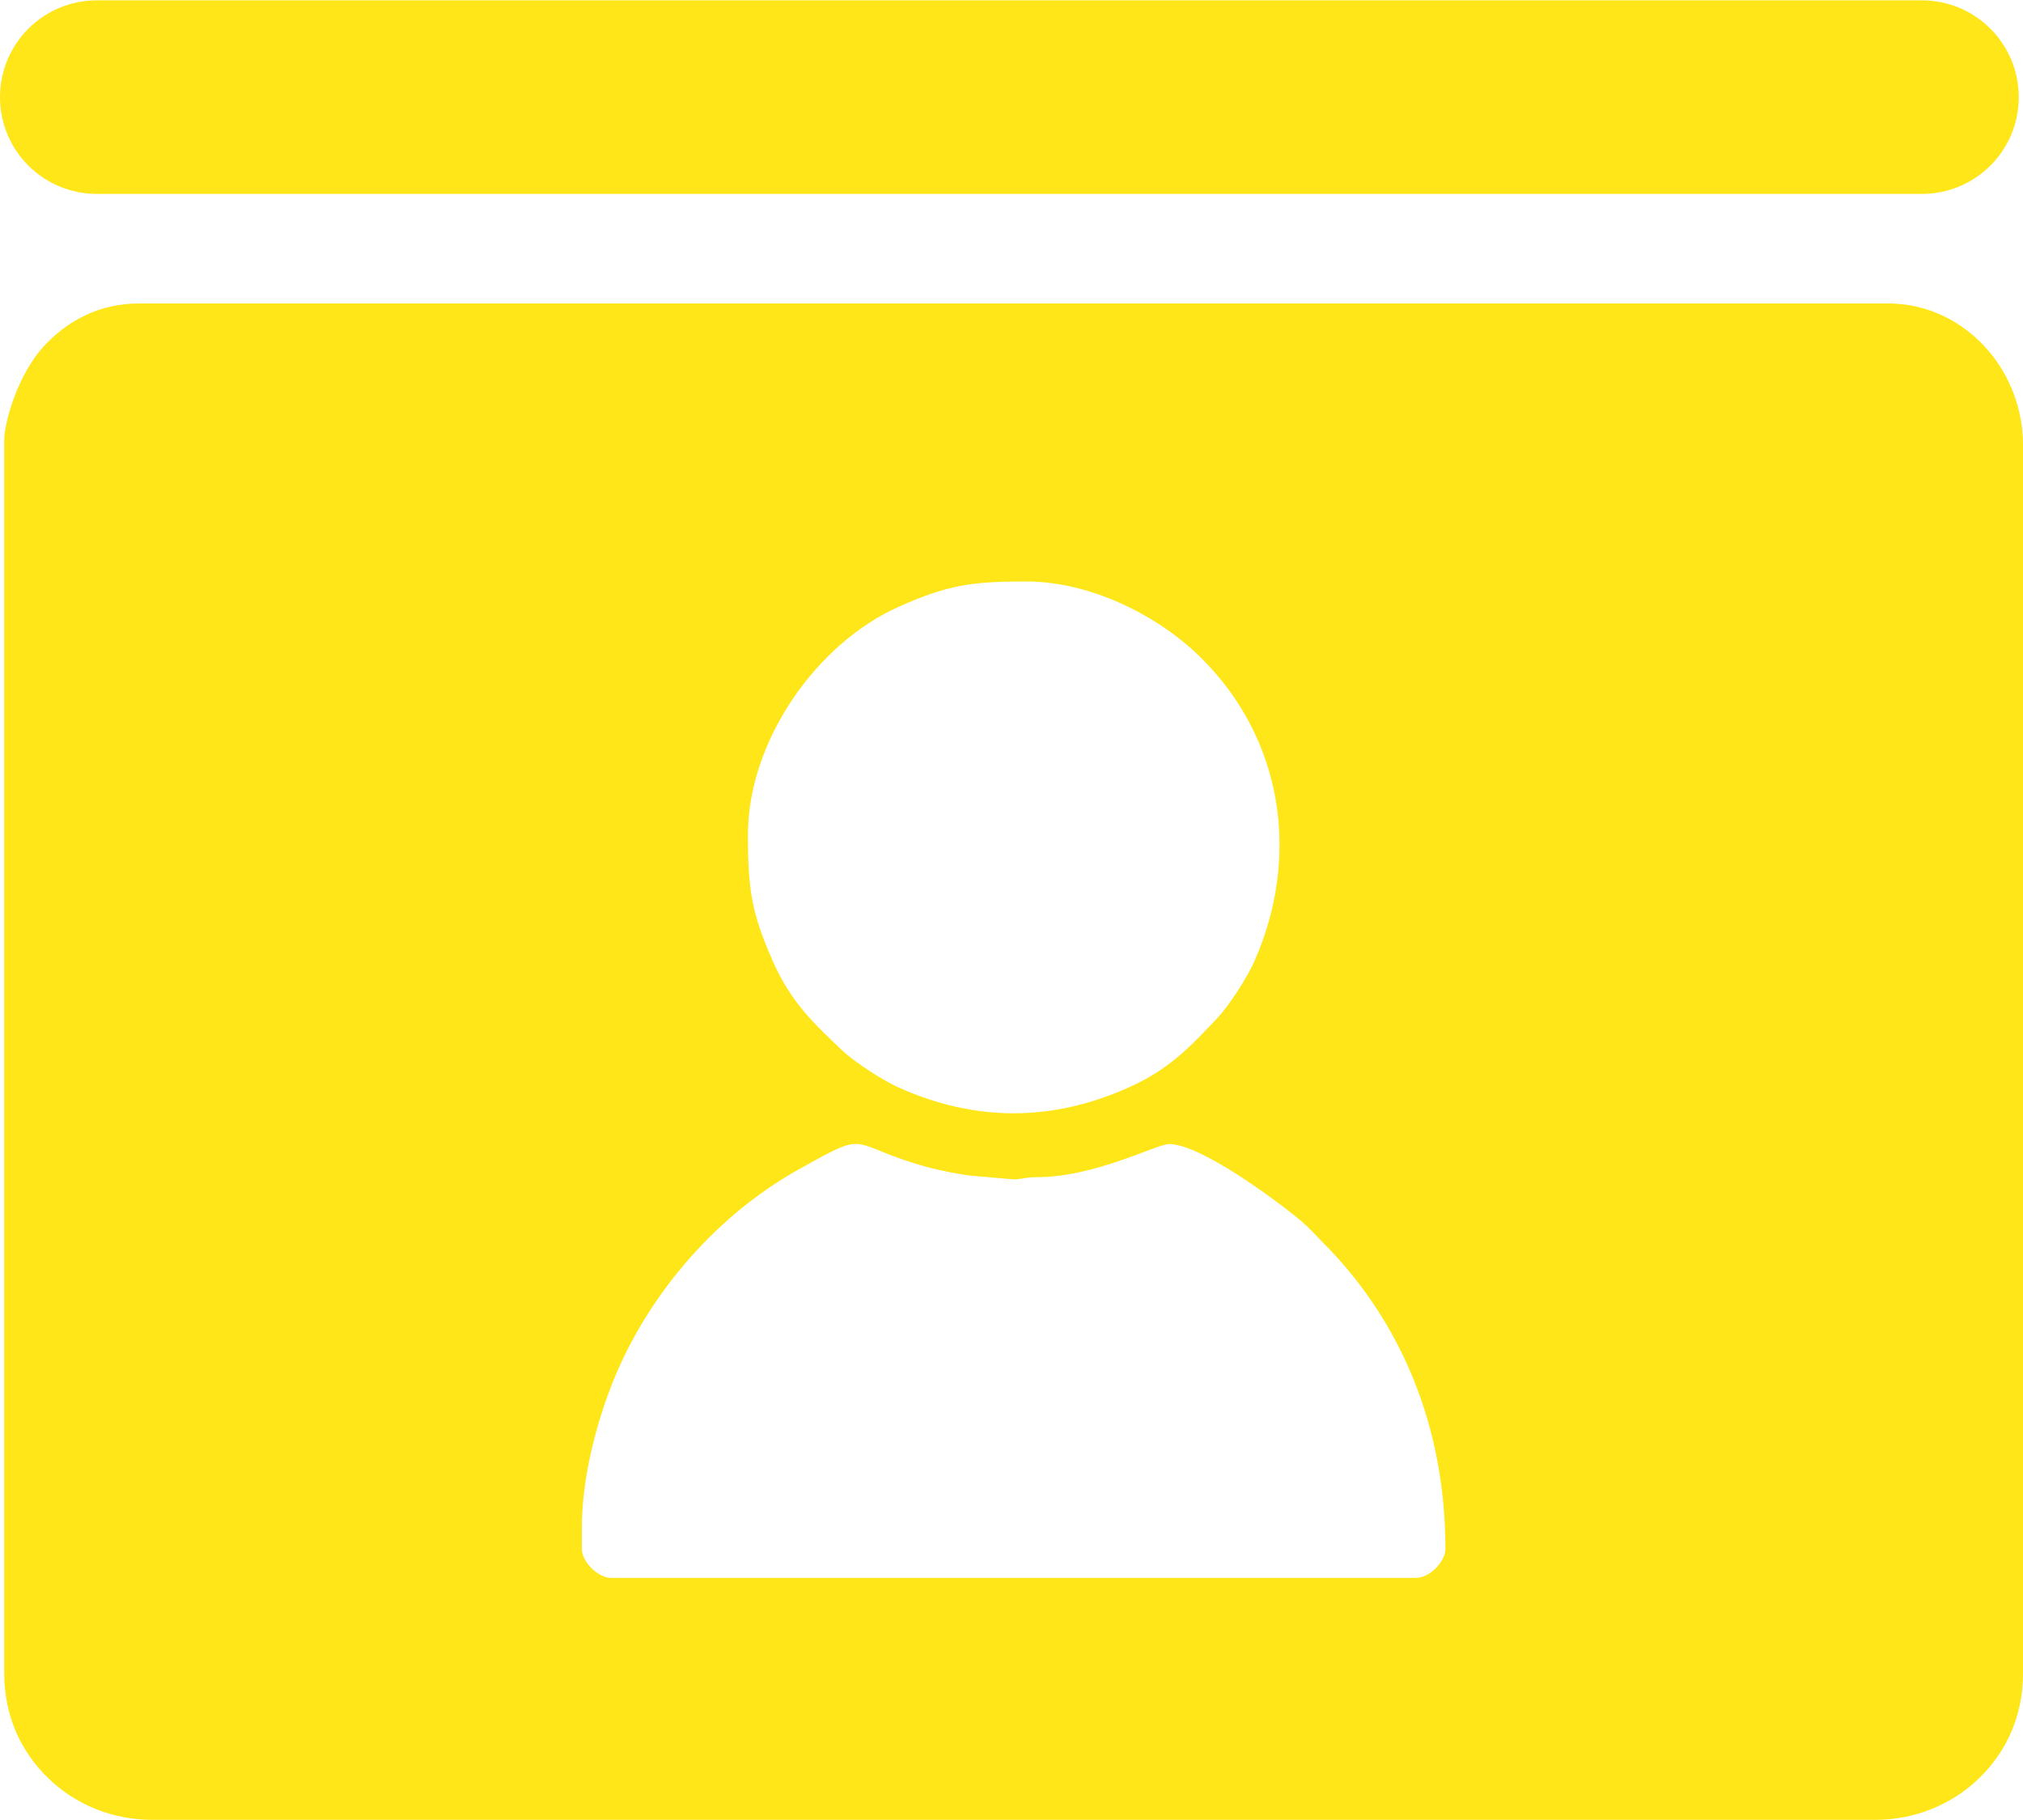 <?xml version="1.0" encoding="UTF-8"?> <svg xmlns="http://www.w3.org/2000/svg" width="1306" height="1175" viewBox="0 0 1306 1175" fill="none"><g clip-path="url(#clip0_2847_30)"><path d="M684.544 1174.78H98.115C72.974 1174.78 48.869 1165.17 30.979 1147.75C13.653 1130.9 2.731 1107.92 2.731 1080.24V283.928C2.731 273.382 11.111 241.273 29.566 222.159C43.973 207.187 63.746 195.888 89.923 195.888H1218.81C1244.61 195.888 1267.49 207.564 1283.59 226.302C1297.43 242.403 1306 264.06 1306 287.129V1080.24C1306 1107.92 1295.17 1130.9 1277.85 1147.75C1259.96 1165.17 1235.85 1174.78 1210.62 1174.78H684.544ZM62.522 125.174C27.965 125.174 0 97.209 0 62.746C0 28.189 27.965 0.224 62.522 0.224H1240.75C1275.3 0.224 1303.27 28.189 1303.27 62.746C1303.27 97.209 1275.3 125.174 1240.75 125.174H62.522ZM375.604 986.456V999.827C375.604 1008.21 386.056 1018.56 394.436 1018.56H914.388C922.769 1018.56 933.126 1008.21 933.126 999.827C933.126 923.086 906.008 854.067 853.749 801.808C849.324 797.383 844.898 792.392 840.284 788.437C823.524 774.408 774.843 738.533 754.881 738.533C746.407 738.533 707.048 760.001 669.101 759.907C661.757 759.907 659.874 761.319 654.412 761.319L625.976 758.871C607.427 756.141 594.056 752.751 576.825 746.348C549.518 736.179 555.168 732.789 515.432 755.011C460.443 785.707 415.152 839.284 393.307 898.134C384.55 921.58 375.604 954.818 375.604 986.456ZM482.853 538.819C482.853 574.035 485.113 589.289 498.954 620.55C510.913 647.574 525.884 661.039 543.492 677.894C552.06 685.991 570.422 697.761 580.685 702.281C629.931 724.126 678.8 724.126 728.046 702.281C755.07 690.323 768.629 675.351 785.389 657.743C793.487 649.269 805.257 630.814 809.777 620.55C839.719 552.943 828.232 477.427 775.973 425.262C748.478 397.673 704.411 375.357 662.416 375.357C627.2 375.357 611.946 377.617 580.685 391.459C526.826 415.281 482.853 478.651 482.853 538.819Z" fill="#FFE618"></path></g><defs><clipPath id="clip0_2847_30"><rect width="1306" height="1175" fill="white"></rect></clipPath></defs></svg> 